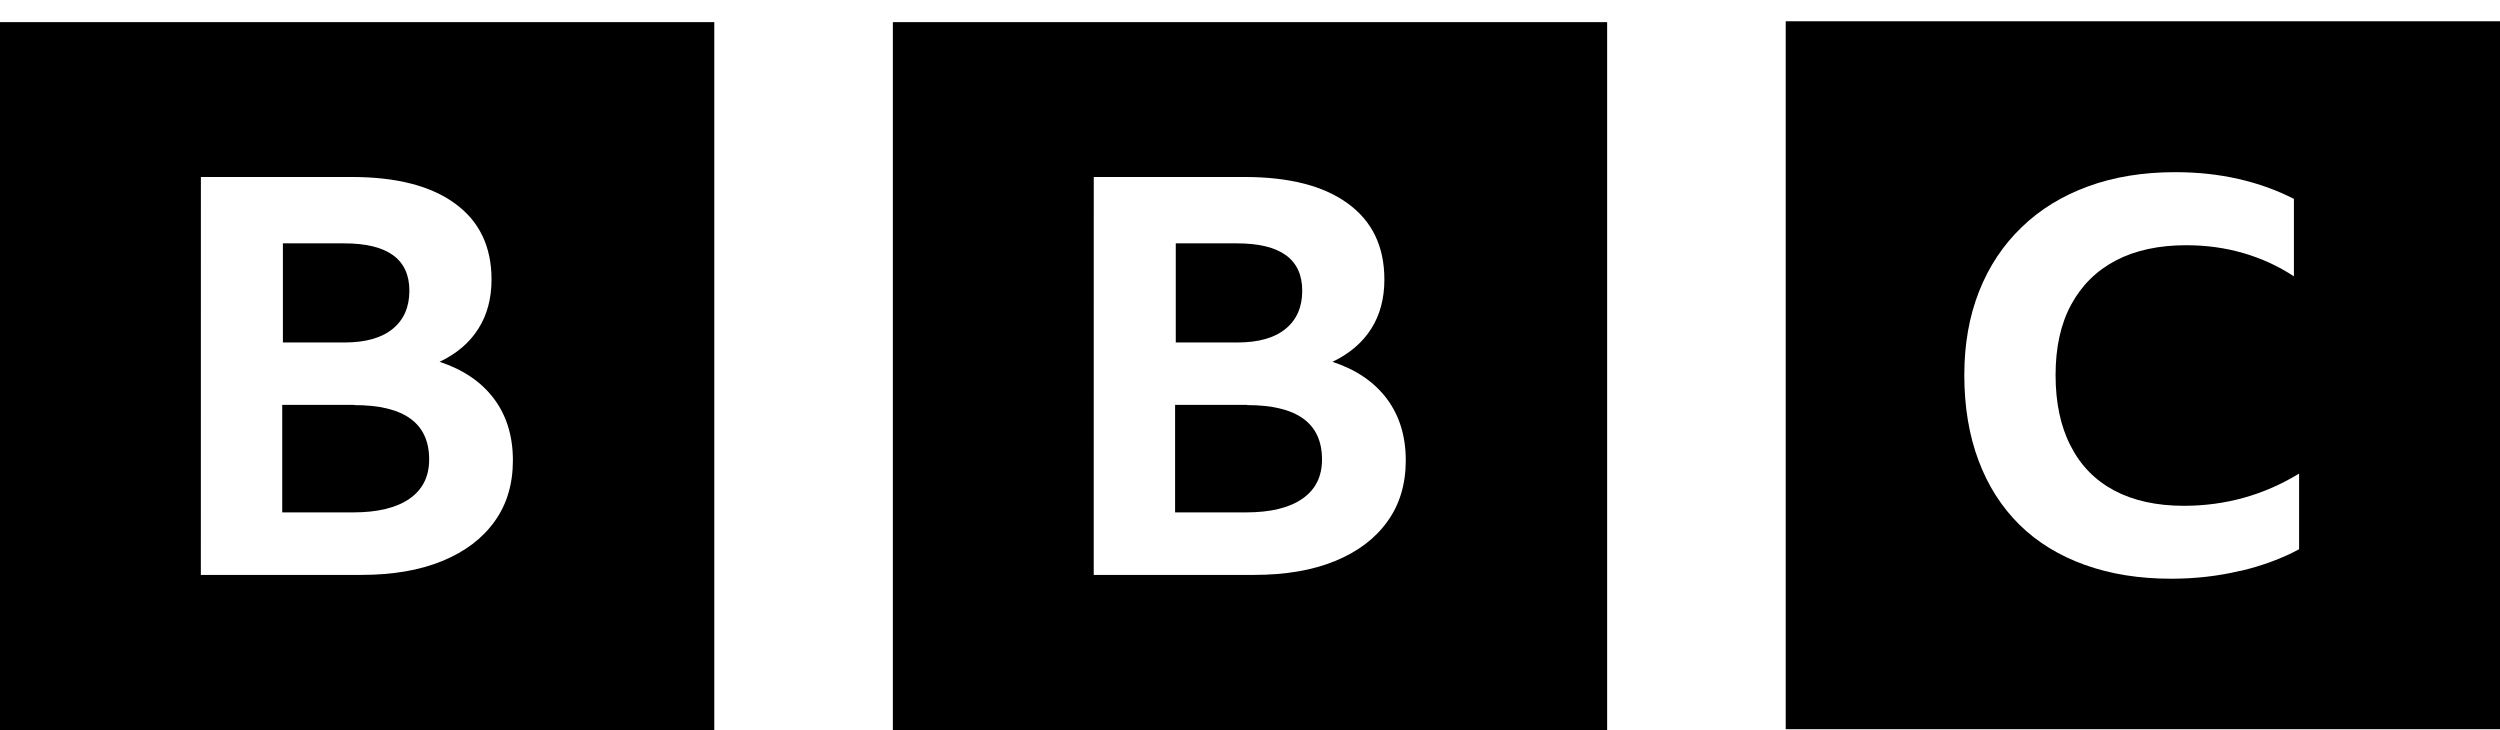 <svg xmlns="http://www.w3.org/2000/svg" width="113" height="33" viewBox="0 0 113 33" fill="none"><path d="M9.08 8H15.901C17.909 8 19.472 8.398 20.562 9.196C21.664 9.994 22.217 11.138 22.217 12.636C22.217 13.492 22.019 14.234 21.623 14.856C21.228 15.486 20.645 15.984 19.87 16.354C20.939 16.706 21.759 17.264 22.332 18.028C22.901 18.792 23.183 19.72 23.183 20.808C23.183 21.882 22.907 22.806 22.356 23.568C21.805 24.34 21.018 24.936 19.995 25.356C18.974 25.776 17.755 25.986 16.322 25.986H9.078L9.08 8ZM0 33H32.286V1H0V33ZM15.558 11C17.517 11 18.504 11.714 18.504 13.14C18.504 13.878 18.253 14.454 17.751 14.864C17.249 15.276 16.52 15.48 15.572 15.48H12.787V11H15.558ZM16.026 18.3H12.757V23.16H15.965C17.067 23.16 17.917 22.954 18.508 22.544C19.101 22.132 19.398 21.542 19.398 20.77C19.398 19.126 18.27 18.31 16.008 18.31L16.026 18.3Z" fill="black"></path><path d="M49.438 8H56.258C58.266 8 59.83 8.398 60.919 9.196C62.021 9.994 62.574 11.138 62.574 12.636C62.574 13.492 62.377 14.234 61.981 14.856C61.585 15.486 61 15.984 60.227 16.354C61.297 16.706 62.116 17.264 62.689 18.028C63.258 18.792 63.541 19.72 63.541 20.808C63.541 21.882 63.264 22.806 62.713 23.568C62.162 24.34 61.375 24.936 60.352 25.356C59.331 25.776 58.112 25.986 56.68 25.986H49.436L49.438 8ZM40.357 33H72.643V1H40.357V33ZM55.915 11C57.874 11 58.861 11.714 58.861 13.14C58.861 13.878 58.611 14.454 58.108 14.864C57.606 15.276 56.878 15.48 55.929 15.48H53.145V11H55.915ZM56.383 18.3H53.114V23.16H56.323C57.425 23.16 58.274 22.954 58.865 22.544C59.459 22.132 59.755 21.542 59.755 20.77C59.755 19.126 58.627 18.31 56.365 18.31L56.383 18.3Z" fill="black"></path><path d="M101.296 25.8C102.287 25.562 103.158 25.236 103.919 24.826V21.406C102.331 22.376 100.59 22.862 98.713 22.862C97.482 22.862 96.433 22.632 95.565 22.172C94.702 21.712 94.044 21.042 93.592 20.152C93.138 19.272 92.912 18.206 92.912 16.952C92.912 15.702 93.146 14.632 93.616 13.772C94.086 12.9 94.76 12.234 95.634 11.774C96.514 11.314 97.577 11.084 98.822 11.084C99.728 11.084 100.592 11.204 101.405 11.442C102.224 11.68 102.985 12.03 103.685 12.49V8.99C102.916 8.596 102.083 8.296 101.183 8.09C100.285 7.884 99.333 7.782 98.318 7.782C96.865 7.782 95.553 7.996 94.383 8.424C93.213 8.852 92.204 9.468 91.376 10.274C90.539 11.08 89.897 12.046 89.453 13.174C89.009 14.3 88.787 15.554 88.787 16.954C88.787 18.386 89.001 19.674 89.429 20.814C89.857 21.958 90.47 22.914 91.275 23.714C92.078 24.504 93.061 25.108 94.221 25.528C95.384 25.948 96.683 26.158 98.136 26.158C99.23 26.158 100.275 26.038 101.264 25.8H101.296ZM113 32.96H80.714V0.96H113V32.96Z" fill="black"></path></svg>